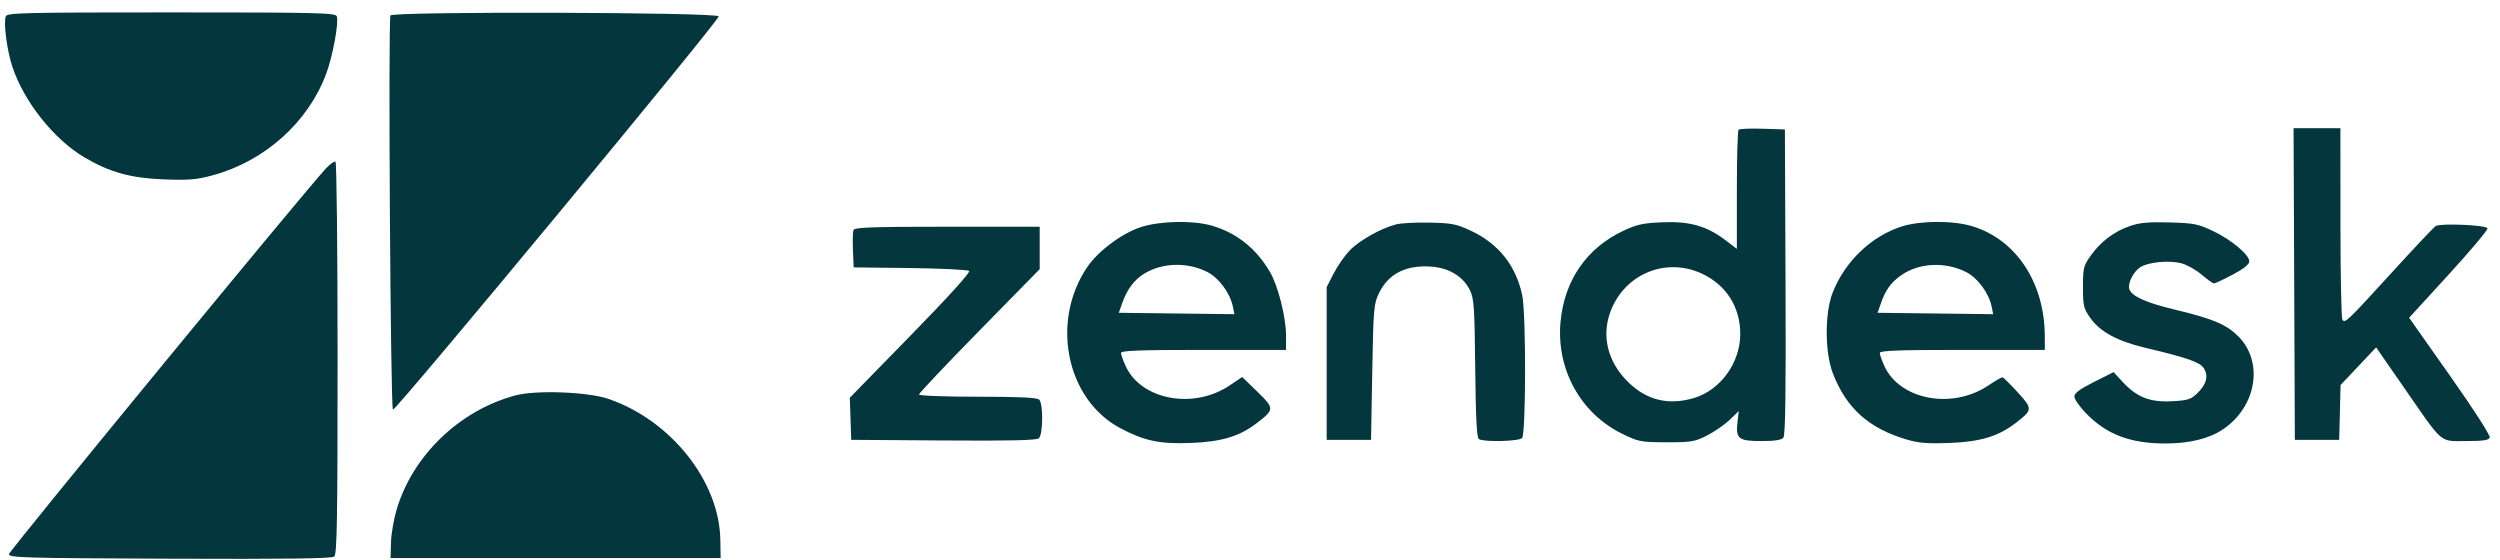 <svg width="183" height="41" viewBox="0 0 183 41" fill="none" xmlns="http://www.w3.org/2000/svg">
<path fill-rule="evenodd" clip-rule="evenodd" d="M0.426 1.193C0.243 1.67 0.507 3.686 0.911 4.901C1.759 7.449 3.948 10.201 6.175 11.516C8.035 12.614 9.58 13.042 12.008 13.132C13.846 13.2 14.401 13.152 15.606 12.821C19.39 11.783 22.542 8.96 23.871 5.417C24.358 4.119 24.817 1.626 24.65 1.189C24.554 0.939 23.232 0.908 12.539 0.908C1.769 0.908 0.524 0.938 0.426 1.193ZM28.581 1.133C28.408 1.588 28.586 29.941 28.763 29.986C29.001 30.048 52.691 1.445 52.608 1.197C52.505 0.89 28.698 0.826 28.581 1.133ZM127.264 9.498C127.195 9.567 127.138 11.558 127.138 13.921V18.218L126.332 17.603C124.954 16.551 123.714 16.192 121.728 16.27C120.272 16.328 119.835 16.422 118.82 16.898C116.136 18.157 114.499 20.542 114.228 23.589C113.921 27.048 115.71 30.275 118.758 31.759C119.953 32.341 120.112 32.371 121.998 32.374C123.821 32.376 124.062 32.335 124.974 31.868C125.519 31.588 126.261 31.073 126.622 30.724L127.278 30.088L127.184 30.915C127.048 32.121 127.259 32.286 128.941 32.286C129.901 32.286 130.403 32.209 130.543 32.04C130.691 31.862 130.734 28.728 130.701 20.634L130.654 9.474L129.023 9.423C128.125 9.394 127.334 9.428 127.264 9.498ZM167.936 20.79L167.982 32.196H169.605H171.228L171.279 30.189L171.33 28.183L172.632 26.805L173.933 25.427L176.007 28.421C178.885 32.577 178.545 32.286 180.512 32.286C181.763 32.286 182.173 32.225 182.248 32.029C182.306 31.878 181.101 30.005 179.347 27.516L176.348 23.26L179.251 20.088C180.848 18.343 182.124 16.824 182.087 16.711C182.007 16.472 178.651 16.325 178.291 16.546C178.163 16.623 176.726 18.148 175.096 19.933C171.76 23.588 171.65 23.692 171.458 23.389C171.384 23.274 171.323 20.075 171.321 16.282L171.318 9.384H169.604H167.889L167.936 20.79ZM23.866 12.321C22.333 13.96 0.676 40.313 0.658 40.561C0.639 40.825 1.716 40.856 12.429 40.898C20.988 40.931 24.287 40.888 24.466 40.74C24.669 40.572 24.711 38.08 24.711 26.233C24.711 18.366 24.643 11.888 24.559 11.836C24.476 11.784 24.164 12.003 23.866 12.321ZM83.546 16.613C82.168 17.049 80.404 18.354 79.601 19.529C76.88 23.511 78.044 29.238 81.999 31.337C83.771 32.277 84.897 32.514 87.171 32.425C89.431 32.337 90.729 31.945 92.008 30.963C93.294 29.976 93.295 29.892 92.037 28.672L90.928 27.597L90.014 28.212C87.363 29.996 83.524 29.278 82.392 26.787C82.211 26.39 82.062 25.963 82.059 25.839C82.056 25.663 83.382 25.613 88.097 25.613H94.138V24.56C94.138 23.234 93.554 20.922 92.967 19.919C91.954 18.19 90.549 17.065 88.731 16.525C87.374 16.122 84.967 16.163 83.546 16.613ZM102.208 16.422C101.109 16.697 99.505 17.597 98.793 18.339C98.428 18.72 97.9 19.478 97.621 20.023L97.113 21.015V26.605V32.196H98.736H100.359L100.449 27.236C100.535 22.499 100.558 22.239 100.961 21.422C101.648 20.025 102.934 19.384 104.78 19.517C106.069 19.611 107.098 20.236 107.589 21.224C107.898 21.847 107.938 22.427 107.986 26.96C108.025 30.647 108.098 32.041 108.257 32.142C108.613 32.369 111.173 32.31 111.413 32.069C111.702 31.78 111.714 22.963 111.427 21.61C110.967 19.443 109.697 17.843 107.689 16.9C106.628 16.401 106.282 16.331 104.687 16.295C103.695 16.272 102.58 16.329 102.208 16.422ZM139.203 16.579C136.973 17.292 135.042 19.145 134.15 21.425C133.565 22.923 133.572 25.794 134.166 27.327C135.167 29.913 136.81 31.372 139.654 32.198C140.457 32.432 141.175 32.485 142.712 32.425C144.972 32.337 146.27 31.945 147.549 30.963C148.799 30.003 148.804 29.923 147.688 28.709C147.147 28.12 146.651 27.629 146.586 27.617C146.522 27.606 146.058 27.874 145.555 28.212C142.904 29.996 139.065 29.278 137.933 26.787C137.752 26.39 137.603 25.963 137.601 25.839C137.598 25.663 138.923 25.613 143.638 25.613H149.679V24.646C149.679 20.73 147.615 17.569 144.406 16.57C143.004 16.133 140.581 16.137 139.203 16.579ZM155.847 16.569C154.705 16.974 153.75 17.709 153.015 18.749C152.518 19.451 152.474 19.637 152.474 21.015C152.474 22.394 152.518 22.579 153.015 23.28C153.722 24.278 154.98 24.964 156.982 25.443C160.154 26.202 161.024 26.505 161.317 26.952C161.682 27.508 161.517 28.139 160.836 28.791C160.366 29.242 160.14 29.312 158.964 29.372C157.364 29.452 156.418 29.078 155.379 27.955L154.716 27.239L153.279 27.961C152.233 28.487 151.843 28.777 151.843 29.03C151.843 29.22 152.235 29.779 152.714 30.271C154.209 31.805 155.938 32.46 158.503 32.464C160.269 32.466 161.733 32.103 162.747 31.411C165.185 29.749 165.712 26.489 163.845 24.622C162.963 23.74 161.983 23.33 159.131 22.648C157.13 22.169 156.067 21.694 155.874 21.191C155.718 20.786 156.144 19.902 156.656 19.567C157.249 19.178 158.785 19.033 159.697 19.279C160.099 19.388 160.761 19.762 161.168 20.111C161.575 20.459 161.979 20.745 162.066 20.745C162.153 20.745 162.769 20.455 163.435 20.101C164.249 19.669 164.646 19.351 164.646 19.131C164.646 18.641 163.316 17.533 161.963 16.895C160.887 16.388 160.573 16.328 158.785 16.281C157.205 16.24 156.608 16.298 155.847 16.569ZM62.475 16.84C62.424 16.974 62.406 17.644 62.436 18.328L62.49 19.573L66.632 19.621C68.91 19.648 70.849 19.745 70.941 19.836C71.043 19.939 69.383 21.769 66.657 24.559L62.206 29.115L62.258 30.655L62.31 32.196L69.051 32.243C73.876 32.277 75.862 32.232 76.038 32.086C76.354 31.824 76.378 29.565 76.069 29.256C75.912 29.1 74.658 29.04 71.56 29.04C69.113 29.04 67.269 28.969 67.269 28.876C67.269 28.786 69.257 26.685 71.687 24.207L76.105 19.702V18.149V16.597H69.337C63.823 16.597 62.551 16.642 62.475 16.84ZM88.365 19.904C89.225 20.339 90.047 21.453 90.25 22.458L90.36 22.999L86.128 22.947L81.896 22.896L82.152 22.169C82.499 21.187 83.024 20.484 83.743 20.039C85.065 19.222 86.91 19.168 88.365 19.904ZM143.907 19.907C144.767 20.338 145.588 21.45 145.792 22.458L145.901 22.999L141.669 22.947L137.437 22.896L137.685 22.194C138.04 21.187 138.421 20.667 139.199 20.128C140.487 19.235 142.39 19.146 143.907 19.907ZM124.487 19.989C126.326 20.802 127.394 22.45 127.387 24.464C127.379 26.566 125.934 28.56 124.002 29.134C122.089 29.702 120.461 29.283 119.08 27.866C117.689 26.44 117.243 24.631 117.854 22.898C118.832 20.127 121.829 18.813 124.487 19.989ZM37.695 28.952C33.627 30.058 30.227 33.327 29.041 37.273C28.828 37.983 28.638 39.079 28.62 39.708L28.588 40.851H40.67H52.752L52.728 39.499C52.65 35.221 49.115 30.771 44.547 29.202C43.018 28.677 39.218 28.538 37.695 28.952Z" fill="#03363D"/>
</svg>
